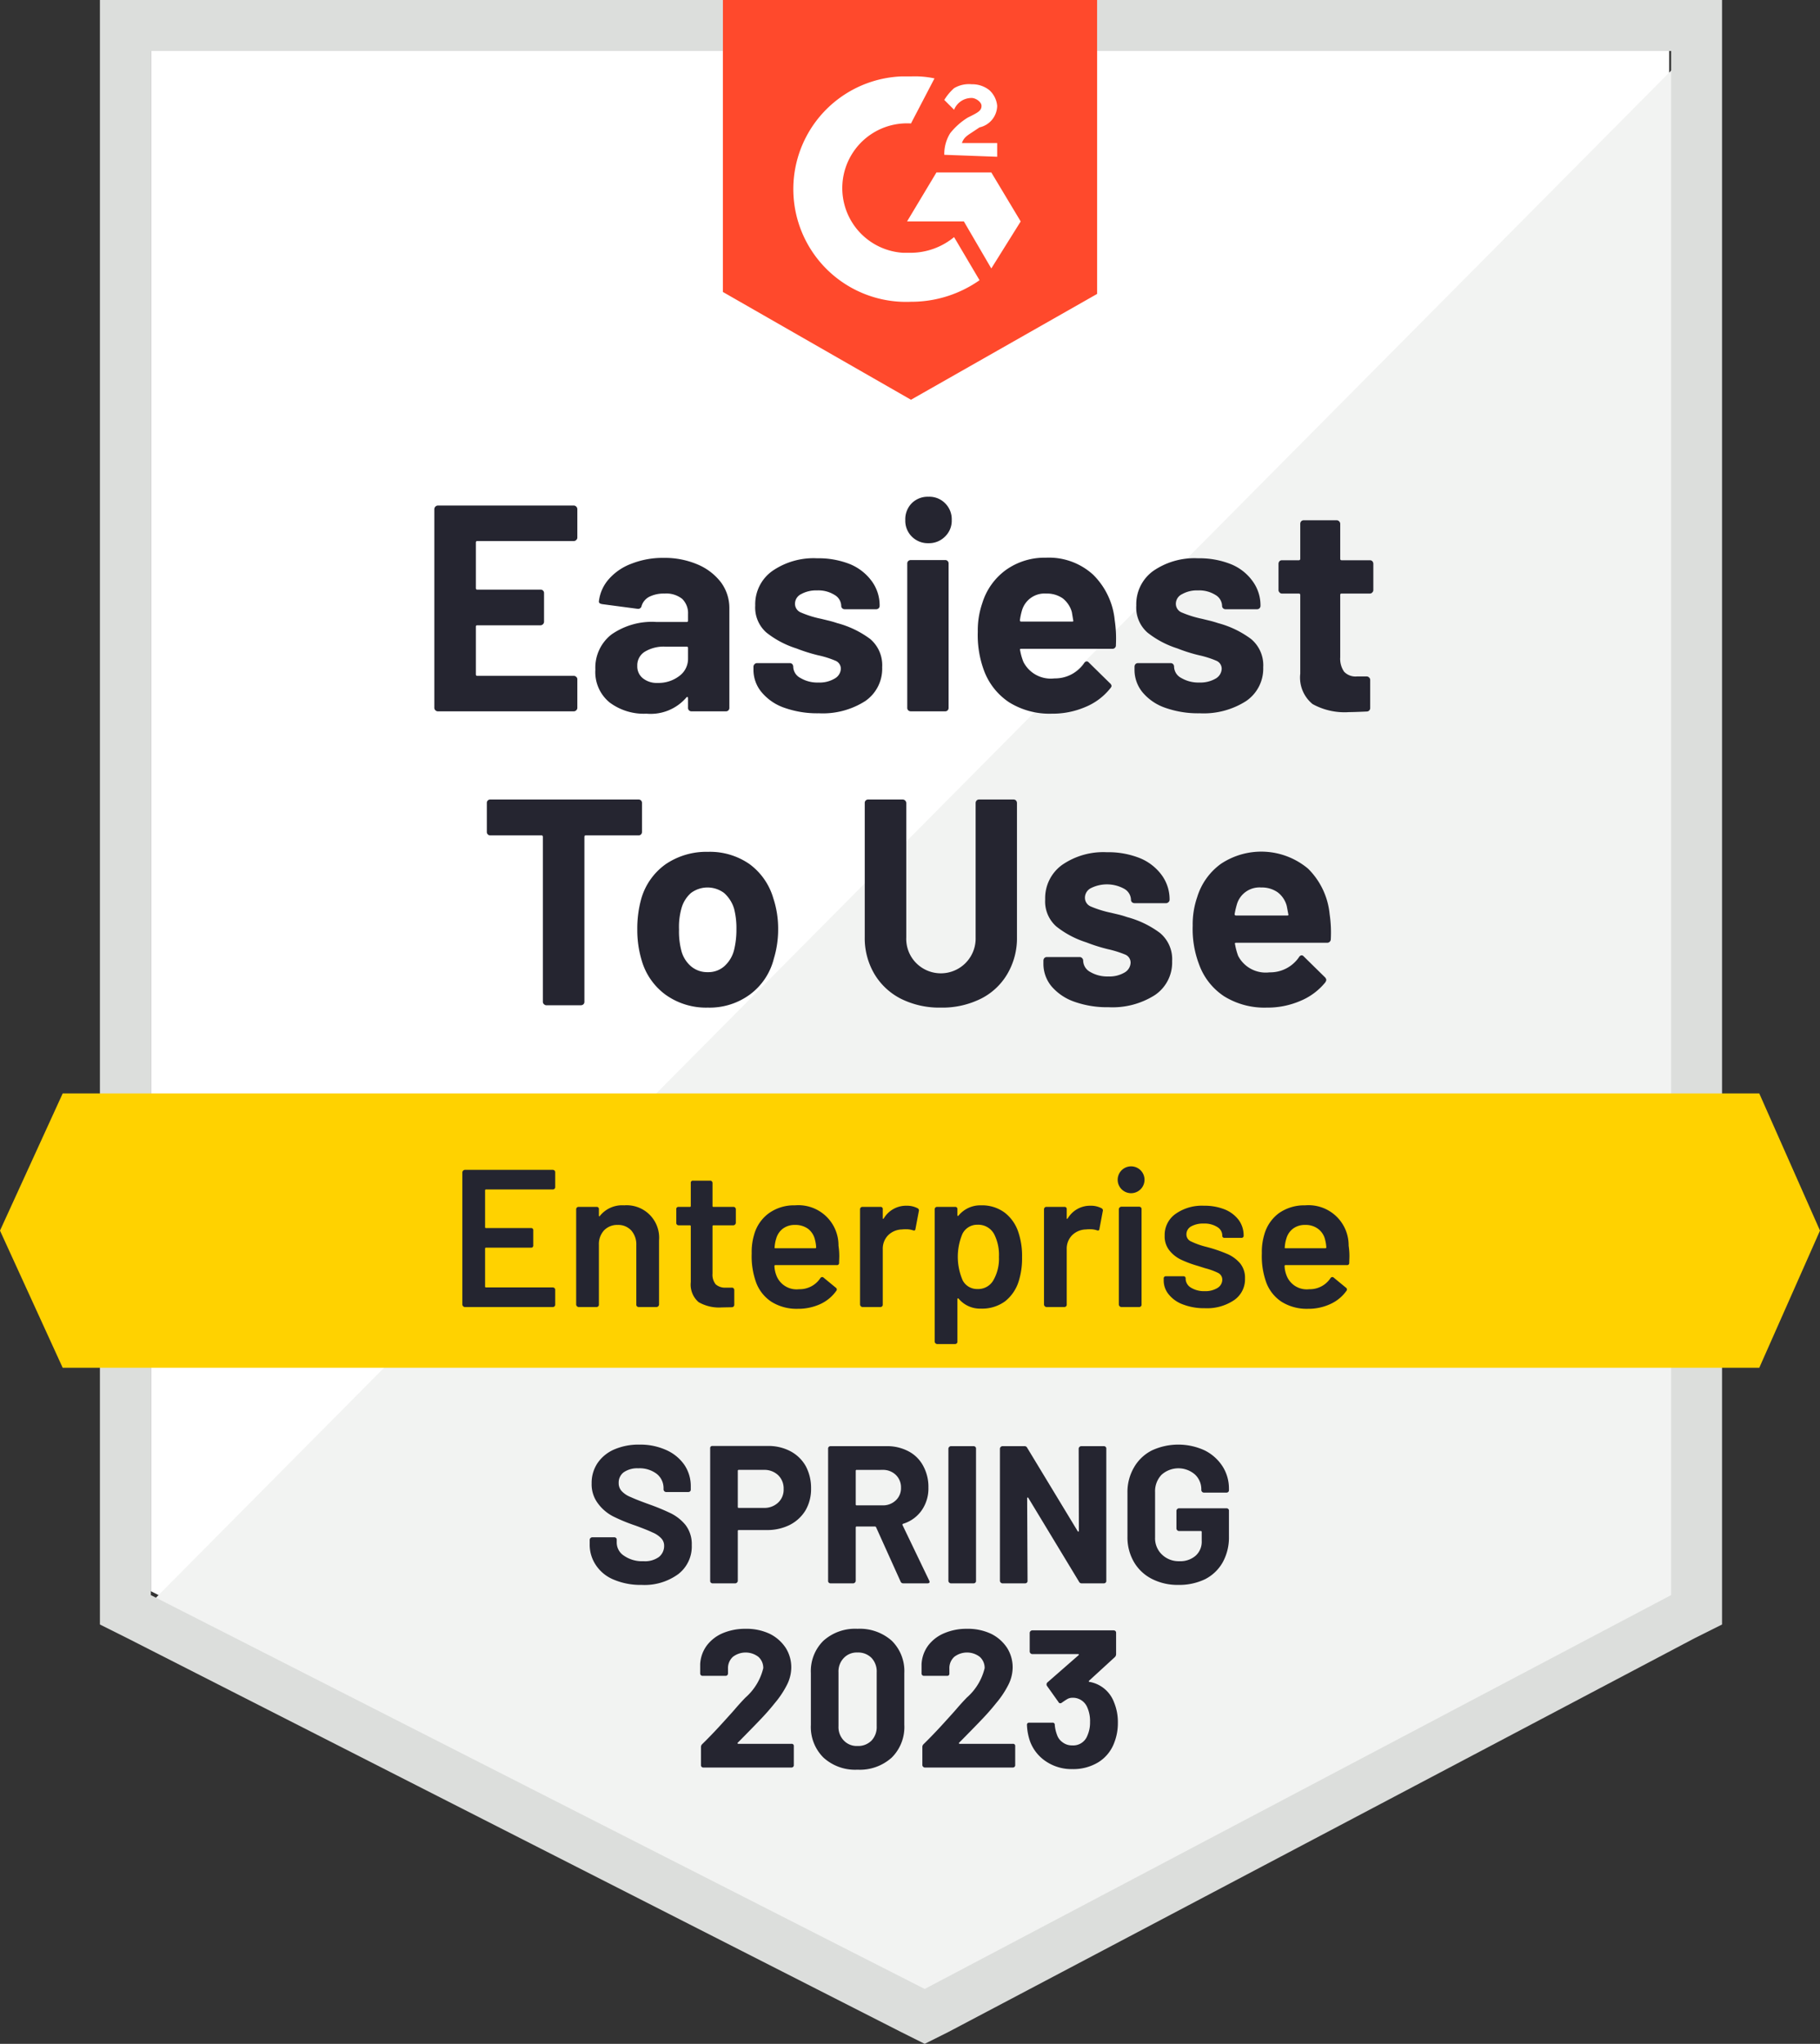<?xml version="1.0" encoding="UTF-8"?> <svg xmlns="http://www.w3.org/2000/svg" width="92.9" height="104.3" viewBox="0 0 92.9 104.3"><rect x="0" y="0" width="92.9" height="104.3" fill="#333333" stroke="none"/><g id="CPQ_EasiestToUse_Enterprise_EaseOfUse" transform="translate(-0.4 -8.7)"><path id="Path_236" data-name="Path 236" d="M8.1,89.9,47.6,110l38-20.1V11.3H8.1Z" fill="#fff"></path><path id="Path_237" data-name="Path 237" d="M86.4,11.6,7.3,91.3l41,20.3L86.4,92.1Z" fill="#f2f3f2"></path><path id="Path_238" data-name="Path 238" d="M5.5,37.5V91.6l1.4.7,39.5,20.1,1.2.6,1.2-.6L86.9,92.3l1.4-.7V8.7H5.5ZM8.1,90.1V11.3H85.7V90.1L47.6,110.2Z" fill="#dcdedc"></path><path id="Path_239" data-name="Path 239" d="M46.9,12.6a4.869,4.869,0,0,1,1.2.1L46.9,15a3.306,3.306,0,0,0-.4,6.6h.4a3.5,3.5,0,0,0,2.2-.8L50.4,23a6.062,6.062,0,0,1-3.5,1.1,5.755,5.755,0,1,1-.5-11.5h.5ZM51,17.5,52.5,20,51,22.4,49.6,20H46.7l1.5-2.5Zm-2.4-.9a2.016,2.016,0,0,1,.3-1.1,3.45,3.45,0,0,1,.9-.8l.2-.1c.4-.2.5-.3.5-.5s-.3-.4-.5-.4a.961.961,0,0,0-.9.6l-.5-.5a2.651,2.651,0,0,1,.5-.6A1.486,1.486,0,0,1,50,13a1.4,1.4,0,0,1,.9.3,1.234,1.234,0,0,1,.4.8,1.147,1.147,0,0,1-.9,1.1l-.3.2c-.3.2-.5.3-.6.6h1.8v.7l-2.7-.1ZM46.9,29.1l9.5-5.4V8.7H37.3V23.6l9.6,5.5Z" fill="#ff492c"></path><path id="Path_240" data-name="Path 240" d="M90.2,64.5H3.6l-3.2,7,3.2,7H90.2l3.1-7Z" fill="#ffd200"></path><path id="Path_241" data-name="Path 241" d="M32.99,49.5a.171.171,0,0,1,.18.18v1.47a.171.171,0,0,1-.18.18H30.3q-.07,0-.07.08v8.41a.176.176,0,0,1-.05.13.2.2,0,0,1-.13.05H28.29a.164.164,0,0,1-.12-.05.161.161,0,0,1-.06-.13V51.41q0-.08-.07-.08H25.43a.171.171,0,0,1-.18-.18V49.68a.171.171,0,0,1,.18-.18Zm3.54,10.62a3.552,3.552,0,0,1-2.16-.66,3.3,3.3,0,0,1-1.23-1.8,5.306,5.306,0,0,1-.21-1.53,5.6,5.6,0,0,1,.21-1.59,3.266,3.266,0,0,1,1.24-1.74,3.7,3.7,0,0,1,2.16-.63,3.541,3.541,0,0,1,2.11.62,3.306,3.306,0,0,1,1.22,1.74,4.932,4.932,0,0,1,.25,1.57,5.109,5.109,0,0,1-.22,1.52,3.254,3.254,0,0,1-1.22,1.83A3.472,3.472,0,0,1,36.53,60.12Zm0-1.81a1.224,1.224,0,0,0,.84-.3,1.651,1.651,0,0,0,.5-.83,4.325,4.325,0,0,0,.12-1.05,4,4,0,0,0-.12-1.06,1.749,1.749,0,0,0-.51-.8,1.415,1.415,0,0,0-1.69,0,1.62,1.62,0,0,0-.49.8,3.491,3.491,0,0,0-.12,1.06,3.874,3.874,0,0,0,.11,1.05,1.564,1.564,0,0,0,.5.83,1.276,1.276,0,0,0,.86.3Zm11.89,1.81a4.4,4.4,0,0,1-2.03-.45,3.334,3.334,0,0,1-1.36-1.27,3.594,3.594,0,0,1-.49-1.88V49.68a.171.171,0,0,1,.18-.18h1.75a.176.176,0,0,1,.13.05.182.182,0,0,1,.06.13v6.86a1.751,1.751,0,0,0,.48,1.28,1.776,1.776,0,0,0,3.06-1.28V49.68a.2.2,0,0,1,.05-.13.176.176,0,0,1,.13-.05h1.75a.176.176,0,0,1,.13.05.2.2,0,0,1,.05.13v6.84a3.594,3.594,0,0,1-.49,1.88,3.253,3.253,0,0,1-1.36,1.27A4.421,4.421,0,0,1,48.42,60.12Zm8.57-.02a4.994,4.994,0,0,1-1.75-.28,2.7,2.7,0,0,1-1.17-.79,1.8,1.8,0,0,1-.41-1.16v-.15a.2.2,0,0,1,.05-.13.176.176,0,0,1,.13-.05h1.67a.164.164,0,0,1,.12.05.182.182,0,0,1,.06.13v.01a.668.668,0,0,0,.36.57,1.712,1.712,0,0,0,.92.23,1.514,1.514,0,0,0,.83-.2.6.6,0,0,0,.31-.5.443.443,0,0,0-.26-.41,5.293,5.293,0,0,0-.89-.28,8.6,8.6,0,0,1-1.11-.35,4.766,4.766,0,0,1-1.53-.81,1.7,1.7,0,0,1-.57-1.38,2.09,2.09,0,0,1,.86-1.76,3.7,3.7,0,0,1,2.29-.65,4.344,4.344,0,0,1,1.68.3,2.6,2.6,0,0,1,1.12.87,2.087,2.087,0,0,1,.4,1.26.151.151,0,0,1-.06.12.164.164,0,0,1-.12.05H58.31a.2.2,0,0,1-.13-.05.164.164,0,0,1-.05-.12.667.667,0,0,0-.34-.56,1.83,1.83,0,0,0-1.7-.04.548.548,0,0,0-.31.49.48.48,0,0,0,.3.45,5.493,5.493,0,0,0,1.03.32l.38.09a4.554,4.554,0,0,1,.44.13,4.932,4.932,0,0,1,1.68.81,1.742,1.742,0,0,1,.62,1.44,2,2,0,0,1-.88,1.73,4.024,4.024,0,0,1-2.36.62Zm11.28-4.75a6.416,6.416,0,0,1,.06,1.27.184.184,0,0,1-.2.19H63.5q-.09,0-.06.07a3.332,3.332,0,0,0,.16.6,1.582,1.582,0,0,0,1.6.84,1.781,1.781,0,0,0,1.51-.78.17.17,0,0,1,.14-.09.164.164,0,0,1,.1.06l1.08,1.06a.23.23,0,0,1,.07.14.339.339,0,0,1-.05.12,3.227,3.227,0,0,1-1.28.95,4.233,4.233,0,0,1-1.71.34,3.908,3.908,0,0,1-2.18-.58A3.28,3.28,0,0,1,61.6,57.9a5.055,5.055,0,0,1-.32-1.96,4.248,4.248,0,0,1,.23-1.46,3.276,3.276,0,0,1,1.2-1.69,3.717,3.717,0,0,1,4.46.24A3.773,3.773,0,0,1,68.27,55.35Zm-3.49-1.36a1.2,1.2,0,0,0-1.25.88,4.368,4.368,0,0,0-.11.48q0,.07.08.07h2.6q.09,0,.06-.07-.08-.43-.08-.42a1.278,1.278,0,0,0-.47-.7,1.4,1.4,0,0,0-.83-.24ZM29.87,36.13a.161.161,0,0,1-.06.13.164.164,0,0,1-.12.05H24.76q-.07,0-.07.08v2.32q0,.08.07.08h3.23a.171.171,0,0,1,.18.18v1.45a.176.176,0,0,1-.05.13.182.182,0,0,1-.13.06H24.76a.062.062,0,0,0-.07.07v2.43q0,.08.07.08h4.93a.164.164,0,0,1,.12.05.151.151,0,0,1,.06.12v1.46a.161.161,0,0,1-.06.13.164.164,0,0,1-.12.05H22.75a.164.164,0,0,1-.12-.05.161.161,0,0,1-.06-.13V34.68a.182.182,0,0,1,.06-.13.164.164,0,0,1,.12-.05h6.94a.164.164,0,0,1,.12.05.182.182,0,0,1,.06.13Zm4.41,1.04a4.265,4.265,0,0,1,1.74.34,2.933,2.933,0,0,1,1.19.92,2.207,2.207,0,0,1,.42,1.31v5.08a.171.171,0,0,1-.18.18H35.7a.171.171,0,0,1-.18-.18v-.49q0-.05-.03-.06t-.06.03a2.4,2.4,0,0,1-2.03.82,2.914,2.914,0,0,1-1.88-.57,2,2,0,0,1-.73-1.68,2.141,2.141,0,0,1,.82-1.79,3.607,3.607,0,0,1,2.3-.64h1.54a.062.062,0,0,0,.07-.07v-.33a1.015,1.015,0,0,0-.3-.78,1.308,1.308,0,0,0-.9-.27,1.667,1.667,0,0,0-.77.16.787.787,0,0,0-.4.47.176.176,0,0,1-.2.15l-1.81-.24q-.18-.03-.17-.14a2.064,2.064,0,0,1,.51-1.14,2.864,2.864,0,0,1,1.17-.79,4.332,4.332,0,0,1,1.63-.29Zm-.31,6.38a1.737,1.737,0,0,0,1.1-.35,1.081,1.081,0,0,0,.45-.89v-.54a.062.062,0,0,0-.07-.07H34.37a1.859,1.859,0,0,0-1.06.26.81.81,0,0,0-.38.72.771.771,0,0,0,.28.63,1.129,1.129,0,0,0,.76.24ZM42.2,45.1a5.026,5.026,0,0,1-1.76-.28,2.622,2.622,0,0,1-1.16-.79,1.775,1.775,0,0,1-.42-1.16v-.15a.182.182,0,0,1,.06-.13.164.164,0,0,1,.12-.05h1.67a.176.176,0,0,1,.13.05.2.2,0,0,1,.05.13v.01a.666.666,0,0,0,.37.57,1.681,1.681,0,0,0,.92.23,1.493,1.493,0,0,0,.82-.2.6.6,0,0,0,.32-.5.442.442,0,0,0-.27-.41,4.907,4.907,0,0,0-.89-.28,8.6,8.6,0,0,1-1.11-.35,4.766,4.766,0,0,1-1.53-.81,1.7,1.7,0,0,1-.57-1.38,2.082,2.082,0,0,1,.87-1.76,3.7,3.7,0,0,1,2.29-.65,4.344,4.344,0,0,1,1.68.3,2.609,2.609,0,0,1,1.11.87,2.087,2.087,0,0,1,.4,1.26.164.164,0,0,1-.05.12.176.176,0,0,1-.13.05h-1.6a.176.176,0,0,1-.13-.05.164.164,0,0,1-.05-.12.667.667,0,0,0-.34-.56,1.56,1.56,0,0,0-.89-.23,1.588,1.588,0,0,0-.82.19.548.548,0,0,0-.31.49.48.48,0,0,0,.31.45,5.176,5.176,0,0,0,1.03.32l.37.09q.21.05.45.13a4.932,4.932,0,0,1,1.68.81,1.755,1.755,0,0,1,.61,1.44,2,2,0,0,1-.87,1.73,4.024,4.024,0,0,1-2.36.62Zm5.59-8.68a1.153,1.153,0,0,1-.85-.34,1.138,1.138,0,0,1-.33-.84,1.163,1.163,0,0,1,.33-.86,1.15,1.15,0,0,1,.85-.33,1.13,1.13,0,0,1,.85.33,1.145,1.145,0,0,1,.34.86,1.12,1.12,0,0,1-.34.84A1.153,1.153,0,0,1,47.79,36.42ZM46.89,45a.2.2,0,0,1-.13-.05.176.176,0,0,1-.05-.13V37.46a.176.176,0,0,1,.05-.13.2.2,0,0,1,.13-.05h1.75a.171.171,0,0,1,.18.18v7.36a.171.171,0,0,1-.18.18ZM57.3,40.35a6.415,6.415,0,0,1,.06,1.27.174.174,0,0,1-.19.19H52.53q-.09,0-.06.07a2.9,2.9,0,0,0,.17.6,1.564,1.564,0,0,0,1.58.84,1.807,1.807,0,0,0,1.52-.78.17.17,0,0,1,.14-.09.164.164,0,0,1,.1.06l1.08,1.06a.219.219,0,0,1,.08.14.292.292,0,0,1-.07.12,3.148,3.148,0,0,1-1.27.95,4.233,4.233,0,0,1-1.71.34,3.908,3.908,0,0,1-2.18-.58,3.334,3.334,0,0,1-1.29-1.64,5.2,5.2,0,0,1-.31-1.96,4.248,4.248,0,0,1,.23-1.46,3.276,3.276,0,0,1,1.2-1.69,3.4,3.4,0,0,1,2.05-.63,3.342,3.342,0,0,1,2.41.87A3.773,3.773,0,0,1,57.3,40.35Zm-3.5-1.36a1.2,1.2,0,0,0-1.24.88,3.334,3.334,0,0,0-.1.48.062.062,0,0,0,.07.07h2.6q.08,0,.05-.07-.07-.43-.07-.42a1.352,1.352,0,0,0-.47-.7,1.42,1.42,0,0,0-.84-.24Zm7.84,6.11a5.026,5.026,0,0,1-1.76-.28,2.622,2.622,0,0,1-1.16-.79,1.8,1.8,0,0,1-.41-1.16v-.15a.2.2,0,0,1,.05-.13.176.176,0,0,1,.13-.05h1.66a.176.176,0,0,1,.13.05.2.2,0,0,1,.05.13v.01a.666.666,0,0,0,.37.57,1.712,1.712,0,0,0,.92.23,1.546,1.546,0,0,0,.83-.2.6.6,0,0,0,.31-.5.442.442,0,0,0-.27-.41,4.923,4.923,0,0,0-.88-.28,7.971,7.971,0,0,1-1.11-.35,4.766,4.766,0,0,1-1.53-.81,1.7,1.7,0,0,1-.57-1.38,2.09,2.09,0,0,1,.86-1.76,3.7,3.7,0,0,1,2.29-.65,4.344,4.344,0,0,1,1.68.3,2.531,2.531,0,0,1,1.11.87,2.087,2.087,0,0,1,.4,1.26.164.164,0,0,1-.05.12.176.176,0,0,1-.13.05h-1.6a.176.176,0,0,1-.13-.05.164.164,0,0,1-.05-.12.667.667,0,0,0-.34-.56,1.56,1.56,0,0,0-.89-.23,1.534,1.534,0,0,0-.81.19.546.546,0,0,0-.32.49.48.48,0,0,0,.31.45,5.493,5.493,0,0,0,1.03.32l.37.09q.21.05.45.13a4.932,4.932,0,0,1,1.68.81,1.742,1.742,0,0,1,.62,1.44A2,2,0,0,1,64,44.48a4.024,4.024,0,0,1-2.36.62Zm8.86-6.29a.164.164,0,0,1-.05.12.161.161,0,0,1-.13.06H68.88a.062.062,0,0,0-.07.07v3.18a1.166,1.166,0,0,0,.2.74.8.8,0,0,0,.65.24h.5a.164.164,0,0,1,.12.05.161.161,0,0,1,.06.13v1.42a.176.176,0,0,1-.18.19q-.63.03-.9.03a3.374,3.374,0,0,1-1.86-.41,1.745,1.745,0,0,1-.63-1.55V39.06q0-.07-.08-.07h-.85a.161.161,0,0,1-.13-.06.164.164,0,0,1-.05-.12V37.47a.2.2,0,0,1,.05-.13.176.176,0,0,1,.13-.05h.85a.071.071,0,0,0,.08-.08V35.43a.2.2,0,0,1,.05-.13.176.176,0,0,1,.13-.05h1.68a.164.164,0,0,1,.12.05.182.182,0,0,1,.06.13v1.78q0,.08.07.08h1.44a.176.176,0,0,1,.13.05.2.2,0,0,1,.05.13Z" fill="#252530"></path><path id="Path_242" data-name="Path 242" d="M28.74,69.28a.108.108,0,0,1-.03.08.124.124,0,0,1-.09.04H25.21a.044.044,0,0,0-.05.05v1.87a.044.044,0,0,0,.05.05H27.5a.106.106,0,0,1,.12.12v.76a.106.106,0,0,1-.12.12H25.21a.044.044,0,0,0-.05.05v1.93a.044.044,0,0,0,.05.05h3.41a.124.124,0,0,1,.09.04.108.108,0,0,1,.03.08v.76a.108.108,0,0,1-.03.08.124.124,0,0,1-.09.04h-4.5a.141.141,0,0,1-.12-.12V68.52a.141.141,0,0,1,.12-.12h4.5a.124.124,0,0,1,.09.04.108.108,0,0,1,.03.08v.76Zm3.52.93A1.657,1.657,0,0,1,34.04,72v3.28a.141.141,0,0,1-.12.12H33a.124.124,0,0,1-.09-.04.108.108,0,0,1-.03-.08V72.24a1.081,1.081,0,0,0-.26-.75.9.9,0,0,0-.69-.28.929.929,0,0,0-.7.28,1.044,1.044,0,0,0-.26.74v3.05a.108.108,0,0,1-.03.08.124.124,0,0,1-.09.04h-.92a.141.141,0,0,1-.12-.12V70.41a.124.124,0,0,1,.04-.09.108.108,0,0,1,.08-.03h.92a.106.106,0,0,1,.12.12v.32a.04.04,0,0,0,.02.04q.02.01.03-.02a1.458,1.458,0,0,1,1.24-.54Zm5.7.9a.141.141,0,0,1-.12.12H36.82a.044.044,0,0,0-.05.05v2.41a.786.786,0,0,0,.16.55.723.723,0,0,0,.53.17h.3a.108.108,0,0,1,.08.03.124.124,0,0,1,.04.09v.75a.123.123,0,0,1-.12.13l-.52.01a2.086,2.086,0,0,1-1.18-.27,1.181,1.181,0,0,1-.4-1.02V71.28a.044.044,0,0,0-.05-.05h-.57a.124.124,0,0,1-.09-.04.108.108,0,0,1-.03-.08v-.7a.106.106,0,0,1,.12-.12h.57a.044.044,0,0,0,.05-.05V69.07a.106.106,0,0,1,.12-.12h.87a.108.108,0,0,1,.08.03.124.124,0,0,1,.04.09v1.17a.044.044,0,0,0,.05.05h1.02a.108.108,0,0,1,.08.03.124.124,0,0,1,.04.09v.7Zm5.24,1.16a3.564,3.564,0,0,1,.04.56l-.01.31a.106.106,0,0,1-.12.12H39.98a.044.044,0,0,0-.05.05,1.43,1.43,0,0,0,.09.45,1.1,1.1,0,0,0,1.17.73,1.26,1.26,0,0,0,1.08-.56.118.118,0,0,1,.1-.06.1.1,0,0,1,.07.03l.62.51a.107.107,0,0,1,.03.16,2.05,2.05,0,0,1-.82.68,2.711,2.711,0,0,1-1.15.24,2.426,2.426,0,0,1-1.33-.35,2.023,2.023,0,0,1-.79-.98,3.932,3.932,0,0,1-.23-1.5,3.04,3.04,0,0,1,.12-.94,2.021,2.021,0,0,1,.76-1.11,2.2,2.2,0,0,1,1.33-.4,2.046,2.046,0,0,1,2.22,2.06Zm-2.22-1.06a1,1,0,0,0-.62.19.964.964,0,0,0-.34.51,1.736,1.736,0,0,0-.08.44q-.02.05.04.05h2.03a.044.044,0,0,0,.05-.05,1.885,1.885,0,0,0-.06-.38.98.98,0,0,0-.35-.56,1.1,1.1,0,0,0-.67-.2Zm5.7-.98a1.158,1.158,0,0,1,.56.13.124.124,0,0,1,.06.15l-.17.9q-.01.12-.14.07a1.108,1.108,0,0,0-.35-.05,1.512,1.512,0,0,0-.2.01,1.044,1.044,0,0,0-.7.29.975.975,0,0,0-.28.72v2.83a.108.108,0,0,1-.03.08.124.124,0,0,1-.09.04h-.92a.141.141,0,0,1-.12-.12V70.41a.124.124,0,0,1,.04-.09.108.108,0,0,1,.08-.03h.92a.106.106,0,0,1,.12.12v.45q0,.04.01.04t.04-.02a1.321,1.321,0,0,1,1.17-.65Zm5.71,1.38a3.783,3.783,0,0,1,.18,1.25,3.877,3.877,0,0,1-.17,1.22,2.1,2.1,0,0,1-.7,1.03,1.983,1.983,0,0,1-1.23.37,1.417,1.417,0,0,1-1.14-.51.033.033,0,0,0-.04-.01.04.04,0,0,0-.02.04v2.17a.108.108,0,0,1-.03.08.124.124,0,0,1-.09.04h-.92a.141.141,0,0,1-.12-.12V70.41a.124.124,0,0,1,.04-.09.108.108,0,0,1,.08-.03h.92a.106.106,0,0,1,.12.12v.3a.04.04,0,0,0,.02.04q.02.01.04-.02a1.434,1.434,0,0,1,1.15-.52,1.934,1.934,0,0,1,1.2.37,2.069,2.069,0,0,1,.71,1.03Zm-1.3,2.45a2.2,2.2,0,0,0,.3-1.22,2.325,2.325,0,0,0-.24-1.15.917.917,0,0,0-.85-.49.837.837,0,0,0-.78.48,3.022,3.022,0,0,0,.02,2.36.824.824,0,0,0,.75.44.89.89,0,0,0,.8-.42Zm4.98-3.83a1.158,1.158,0,0,1,.56.13.124.124,0,0,1,.06.15l-.17.9q-.01.12-.14.07a1.108,1.108,0,0,0-.35-.05,1.512,1.512,0,0,0-.2.01,1.044,1.044,0,0,0-.7.29.975.975,0,0,0-.28.72v2.83a.108.108,0,0,1-.03.08.124.124,0,0,1-.09.04h-.92a.141.141,0,0,1-.12-.12V70.41a.124.124,0,0,1,.04-.09.108.108,0,0,1,.08-.03h.92a.106.106,0,0,1,.12.12v.45q0,.04.01.04t.04-.02a1.321,1.321,0,0,1,1.17-.65Zm2.04-.64a.685.685,0,1,1,.51-.2A.691.691,0,0,1,58.11,69.59Zm-.48,5.81a.141.141,0,0,1-.12-.12V70.4a.141.141,0,0,1,.12-.12h.92a.124.124,0,0,1,.09.04.108.108,0,0,1,.03.08v4.88a.108.108,0,0,1-.03.08.124.124,0,0,1-.09.04h-.92Zm4.27.06a3,3,0,0,1-1.11-.19,1.657,1.657,0,0,1-.73-.51,1.112,1.112,0,0,1-.26-.72v-.09a.106.106,0,0,1,.12-.12h.88a.106.106,0,0,1,.12.12v.02a.539.539,0,0,0,.27.44,1.27,1.27,0,0,0,.7.18,1.188,1.188,0,0,0,.65-.16.5.5,0,0,0,.25-.42.381.381,0,0,0-.21-.35,3.416,3.416,0,0,0-.66-.24l-.38-.12a5.623,5.623,0,0,1-.86-.32,1.693,1.693,0,0,1-.59-.47,1.138,1.138,0,0,1-.24-.75,1.312,1.312,0,0,1,.55-1.11,2.327,2.327,0,0,1,1.45-.42,2.787,2.787,0,0,1,1.07.19,1.694,1.694,0,0,1,.71.54,1.326,1.326,0,0,1,.25.79.106.106,0,0,1-.12.12h-.85a.106.106,0,0,1-.12-.12.505.505,0,0,0-.25-.43,1.21,1.21,0,0,0-.7-.18,1.242,1.242,0,0,0-.63.14.459.459,0,0,0-.25.41.385.385,0,0,0,.23.36,4.026,4.026,0,0,0,.79.28l.22.06a7.728,7.728,0,0,1,.89.32,1.821,1.821,0,0,1,.61.46,1.162,1.162,0,0,1,.25.77,1.288,1.288,0,0,1-.56,1.11A2.467,2.467,0,0,1,61.9,75.46Zm7.34-3.19a3.564,3.564,0,0,1,.04.56l-.01.31a.106.106,0,0,1-.12.12H66.02a.044.044,0,0,0-.05.05,1.43,1.43,0,0,0,.09.45,1.1,1.1,0,0,0,1.17.73,1.26,1.26,0,0,0,1.08-.56.118.118,0,0,1,.1-.06.1.1,0,0,1,.07.03l.62.51a.107.107,0,0,1,.03.16,2.036,2.036,0,0,1-.83.68,2.645,2.645,0,0,1-1.14.24,2.426,2.426,0,0,1-1.33-.35,2.023,2.023,0,0,1-.79-.98,3.932,3.932,0,0,1-.23-1.5,3.04,3.04,0,0,1,.12-.94,2.04,2.04,0,0,1,.75-1.11,2.245,2.245,0,0,1,1.34-.4,2.046,2.046,0,0,1,2.22,2.06Zm-2.22-1.06a1,1,0,0,0-.62.19.964.964,0,0,0-.34.51,1.736,1.736,0,0,0-.08.44q-.02.05.04.05h2.03a.044.044,0,0,0,.05-.05,1.885,1.885,0,0,0-.06-.38.96.96,0,0,0-.36-.56,1.051,1.051,0,0,0-.66-.2Z" fill="#242530"></path><path id="Path_243" data-name="Path 243" d="M33.15,89.58a3.5,3.5,0,0,1-1.4-.26,1.989,1.989,0,0,1-.92-.73,1.866,1.866,0,0,1-.33-1.1v-.22a.141.141,0,0,1,.12-.12h1.14a.124.124,0,0,1,.09.04.108.108,0,0,1,.03.08v.15a.8.8,0,0,0,.37.67,1.619,1.619,0,0,0,1,.28,1.2,1.2,0,0,0,.79-.22.72.72,0,0,0,.26-.56.543.543,0,0,0-.16-.4,1.3,1.3,0,0,0-.44-.29q-.27-.13-.87-.35a8.858,8.858,0,0,1-1.14-.47,2.224,2.224,0,0,1-.77-.66,1.607,1.607,0,0,1-.32-1.02,1.805,1.805,0,0,1,.31-1.05,1.974,1.974,0,0,1,.86-.69,3.15,3.15,0,0,1,1.27-.24,3.211,3.211,0,0,1,1.35.27,2.224,2.224,0,0,1,.94.76,1.928,1.928,0,0,1,.33,1.12v.15a.108.108,0,0,1-.03.08.124.124,0,0,1-.09.04H34.39a.141.141,0,0,1-.12-.12v-.08a.928.928,0,0,0-.34-.72,1.444,1.444,0,0,0-.95-.29,1.219,1.219,0,0,0-.74.2.656.656,0,0,0-.26.55.589.589,0,0,0,.16.42,1.25,1.25,0,0,0,.46.3q.3.14.94.37a11.232,11.232,0,0,1,1.11.46,2.28,2.28,0,0,1,.74.59,1.6,1.6,0,0,1,.32,1.03,1.777,1.777,0,0,1-.69,1.48,2.918,2.918,0,0,1-1.87.55Zm6.44-7.09a2.4,2.4,0,0,1,1.16.27,1.945,1.945,0,0,1,.78.76,2.361,2.361,0,0,1,.27,1.14,2.162,2.162,0,0,1-.28,1.11,2,2,0,0,1-.81.75,2.564,2.564,0,0,1-1.18.26H38.11a.044.044,0,0,0-.05.05v2.55a.141.141,0,0,1-.12.12H36.77a.124.124,0,0,1-.09-.04.108.108,0,0,1-.03-.08V82.61a.106.106,0,0,1,.12-.12h2.82Zm-.21,3.16a1.021,1.021,0,0,0,.74-.27.9.9,0,0,0,.28-.69.941.941,0,0,0-.28-.71,1.021,1.021,0,0,0-.74-.27H38.11a.044.044,0,0,0-.05.05V85.6a.044.044,0,0,0,.05.05h1.27Zm7.13,3.85a.142.142,0,0,1-.14-.09l-1.25-2.77a.064.064,0,0,0-.06-.04h-.93a.044.044,0,0,0-.05.05v2.73a.141.141,0,0,1-.12.12H42.79a.124.124,0,0,1-.09-.04.108.108,0,0,1-.03-.08V82.62a.108.108,0,0,1,.03-.08.124.124,0,0,1,.09-.04h2.86a2.316,2.316,0,0,1,1.12.26,1.784,1.784,0,0,1,.75.74,2.226,2.226,0,0,1,.27,1.11,1.955,1.955,0,0,1-.34,1.16,1.8,1.8,0,0,1-.95.69.048.048,0,0,0-.03.07l1.36,2.83a.154.154,0,0,1,.02.06q0,.08-.11.08H46.51Zm-2.38-5.79a.044.044,0,0,0-.05.05v1.71a.044.044,0,0,0,.05.05h1.31a.94.94,0,0,0,.68-.25.845.845,0,0,0,.27-.65.877.877,0,0,0-.27-.66.94.94,0,0,0-.68-.25Zm4.8,5.79a.141.141,0,0,1-.12-.12V82.62a.141.141,0,0,1,.12-.12H50.1a.124.124,0,0,1,.09.04.108.108,0,0,1,.03.08v6.76a.108.108,0,0,1-.03.08.124.124,0,0,1-.09.04Zm6.53-6.88a.141.141,0,0,1,.12-.12h1.17a.124.124,0,0,1,.09.04.108.108,0,0,1,.03.08v6.76a.108.108,0,0,1-.03.08.124.124,0,0,1-.09.04H55.62a.143.143,0,0,1-.14-.08l-2.59-4.28q-.02-.03-.04-.02t-.02.04l.02,4.22a.108.108,0,0,1-.03.08.124.124,0,0,1-.09.04H51.56a.141.141,0,0,1-.12-.12V82.62a.141.141,0,0,1,.12-.12h1.13a.143.143,0,0,1,.14.08l2.58,4.26q.02.03.04.02t.02-.04l-.01-4.2Zm5.09,6.96a2.881,2.881,0,0,1-1.36-.31,2.223,2.223,0,0,1-.91-.86,2.493,2.493,0,0,1-.33-1.29V84.88a2.493,2.493,0,0,1,.33-1.29,2.2,2.2,0,0,1,.91-.87,3.21,3.21,0,0,1,2.71,0,2.309,2.309,0,0,1,.91.82,2.1,2.1,0,0,1,.32,1.14v.07a.108.108,0,0,1-.03.08.124.124,0,0,1-.09.04H61.84a.141.141,0,0,1-.12-.12v-.03a1.029,1.029,0,0,0-.32-.77,1.287,1.287,0,0,0-1.71.01,1.21,1.21,0,0,0-.33.88v2.32a1.14,1.14,0,0,0,.35.87,1.225,1.225,0,0,0,.89.34,1.191,1.191,0,0,0,.83-.28.954.954,0,0,0,.31-.76v-.45a.044.044,0,0,0-.05-.05H60.57a.141.141,0,0,1-.12-.12v-.92a.141.141,0,0,1,.12-.12h2.44a.124.124,0,0,1,.09.04.108.108,0,0,1,.03.08v1.32a2.616,2.616,0,0,1-.32,1.32,2.154,2.154,0,0,1-.9.86,3.046,3.046,0,0,1-1.36.29ZM38.06,97.63a.033.033,0,0,0-.01.04.04.04,0,0,0,.04.02H40.8a.106.106,0,0,1,.12.12v.97a.108.108,0,0,1-.03.08.124.124,0,0,1-.09.04H36.3a.124.124,0,0,1-.09-.04.108.108,0,0,1-.03-.08v-.92a.2.2,0,0,1,.06-.15q.49-.48,1-1.04t.64-.71q.28-.33.57-.63a2.894,2.894,0,0,0,.91-1.5.754.754,0,0,0-.25-.58,1.07,1.07,0,0,0-1.3,0,.777.777,0,0,0-.25.6v.25a.124.124,0,0,1-.04.09.108.108,0,0,1-.08.03H36.26a.108.108,0,0,1-.08-.03.124.124,0,0,1-.04-.09v-.47a1.744,1.744,0,0,1,.34-.96,2,2,0,0,1,.82-.63,2.949,2.949,0,0,1,1.16-.22,2.784,2.784,0,0,1,1.24.26,2.079,2.079,0,0,1,.81.72,1.855,1.855,0,0,1,.28,1,1.989,1.989,0,0,1-.21.86,4.755,4.755,0,0,1-.63.95q-.31.39-.67.77t-1.07,1.1l-.15.15Zm6.11,1.38a2.4,2.4,0,0,1-1.74-.62,2.2,2.2,0,0,1-.64-1.67V94.08a2.172,2.172,0,0,1,.64-1.65,2.418,2.418,0,0,1,1.74-.61,2.454,2.454,0,0,1,1.75.61,2.172,2.172,0,0,1,.64,1.65v2.64a2.2,2.2,0,0,1-.64,1.67A2.43,2.43,0,0,1,44.17,99.01Zm0-1.21a.954.954,0,0,0,.72-.28,1.008,1.008,0,0,0,.26-.73V94.04a1.008,1.008,0,0,0-.26-.73.954.954,0,0,0-.72-.28.909.909,0,0,0-.7.28.986.986,0,0,0-.27.73v2.75a.986.986,0,0,0,.27.73A.909.909,0,0,0,44.17,97.8Zm5.19-.17a.033.033,0,0,0-.01.04.04.04,0,0,0,.04.02H52.1a.106.106,0,0,1,.12.12v.97a.108.108,0,0,1-.03.08.124.124,0,0,1-.09.04H47.6a.141.141,0,0,1-.12-.12v-.92a.2.2,0,0,1,.06-.15q.49-.48,1-1.04t.64-.71q.28-.33.57-.63a2.894,2.894,0,0,0,.91-1.5.754.754,0,0,0-.25-.58,1.07,1.07,0,0,0-1.3,0,.777.777,0,0,0-.25.6v.25a.106.106,0,0,1-.12.12H47.56a.108.108,0,0,1-.08-.03.124.124,0,0,1-.04-.09v-.47a1.744,1.744,0,0,1,.34-.96,1.984,1.984,0,0,1,.83-.63,2.876,2.876,0,0,1,1.15-.22,2.784,2.784,0,0,1,1.24.26,2.079,2.079,0,0,1,.81.72,1.855,1.855,0,0,1,.28,1,1.989,1.989,0,0,1-.21.86,4.755,4.755,0,0,1-.63.95q-.31.39-.67.77t-1.07,1.1l-.15.15Zm7.9-2.07a2.637,2.637,0,0,1,.2,1.06,2.721,2.721,0,0,1-.18,1,1.983,1.983,0,0,1-.8,1,2.456,2.456,0,0,1-1.34.36,2.341,2.341,0,0,1-1.33-.38,2.105,2.105,0,0,1-.83-1.03,2.847,2.847,0,0,1-.16-.84.106.106,0,0,1,.12-.12h1.18a.106.106,0,0,1,.12.12,1.857,1.857,0,0,0,.11.49.765.765,0,0,0,.3.4.777.777,0,0,0,.48.15.768.768,0,0,0,.77-.49,1.64,1.64,0,0,0,.14-.7,1.721,1.721,0,0,0-.15-.77.793.793,0,0,0-.77-.47.514.514,0,0,0-.23.06q-.12.07-.29.19a.133.133,0,0,1-.08.03.1.1,0,0,1-.09-.06l-.59-.83a.123.123,0,0,1-.02-.07.136.136,0,0,1,.04-.1l1.59-1.39a.058.058,0,0,0,.02-.04.04.04,0,0,0-.04-.02H53.08a.141.141,0,0,1-.12-.12v-.97a.141.141,0,0,1,.12-.12h4.17a.124.124,0,0,1,.09.04.108.108,0,0,1,.03.08v1.1a.21.21,0,0,1-.07.15l-1.31,1.2a.033.033,0,0,0-.01.04q0,.02.04.02a1.634,1.634,0,0,1,1.24,1.03Z" fill="#252530"></path></g></svg> 